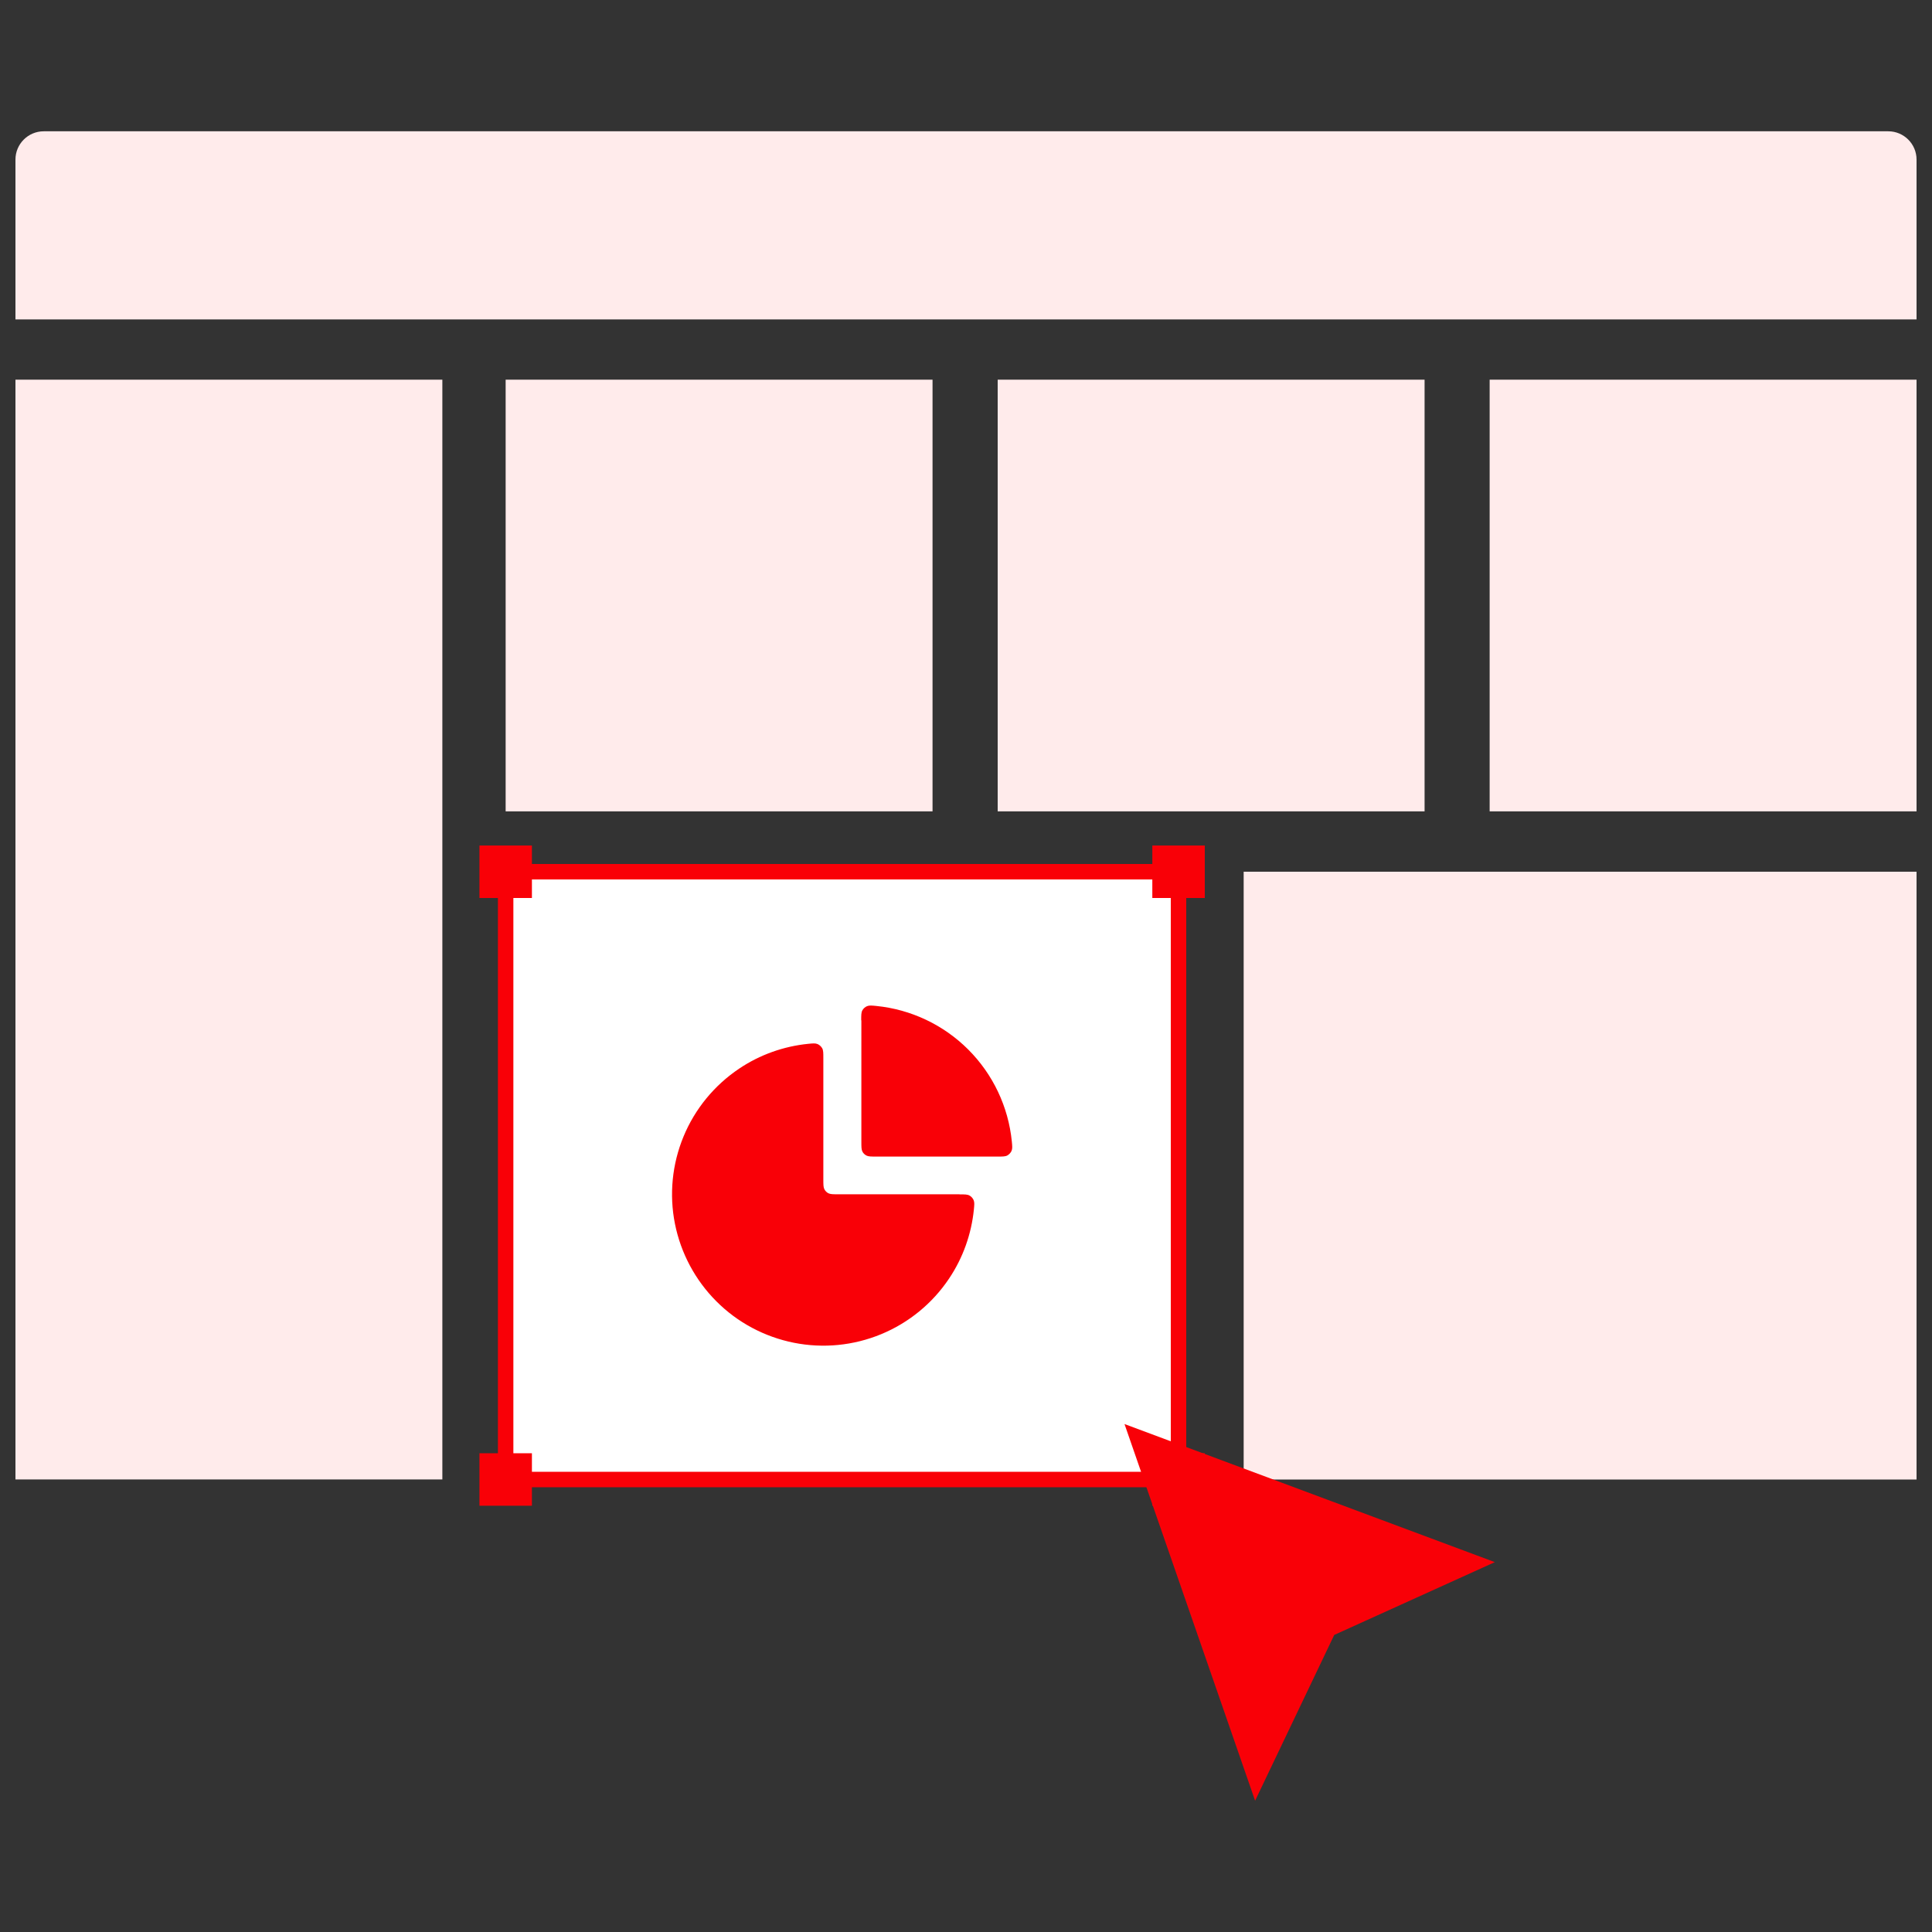 <?xml version="1.0" encoding="utf-8"?>
<!-- Generator: Adobe Illustrator 24.0.1, SVG Export Plug-In . SVG Version: 6.00 Build 0)  -->
<svg version="1.1" xmlns="http://www.w3.org/2000/svg" xmlns:xlink="http://www.w3.org/1999/xlink" x="0px" y="0px"
	 viewBox="0 0 250 250" style="enable-background:new 0 0 250 250;" xml:space="preserve">
<rect x="0" y="0" width="250" height="250" fill="#333333" stroke="none"/>
<style type="text/css">
	.st0{fill:#FFEBEB;}
	.st1{fill:none;stroke:#F90007;stroke-width:10;stroke-miterlimit:10;}
	.st2{fill:#FFFFFF;}
	.st3{fill:#F90007;}
	.st4{fill:url(#SVGID_1_);}
	.st5{fill:url(#SVGID_2_);}
	.st6{fill:none;stroke:#F90007;stroke-width:2;stroke-miterlimit:10;}
	.st7{fill:#FFFFFF;stroke:#F90007;stroke-width:2;stroke-miterlimit:10;}
	.st8{display:none;fill:none;stroke:#F90007;stroke-linecap:round;stroke-linejoin:round;}
</style>
<g id="Discovery">
</g>
<g id="Protoryping">
</g>
<g id="UI_x2F_UX_Design">
	<g>
		<rect x="2" y="49.13" class="st0" width="55.24" height="142.31"/>
		<rect x="65.43" y="49.13" class="st0" width="55.24" height="55.86"/>
		<path class="st0" d="M248,41.33H2V20.65c0-2.02,1.64-3.66,3.66-3.66h238.68c2.02,0,3.66,1.64,3.66,3.66V41.33z"/>
		<rect x="65.43" y="112.8" class="st7" width="87.07" height="78.65"/>
		<path class="st8" d="M125.16,158.95c-1.12,2.64-2.87,4.97-5.09,6.78c-2.23,1.81-4.86,3.05-7.68,3.61
			c-2.81,0.56-5.72,0.42-8.47-0.41c-2.75-0.83-5.25-2.31-7.29-4.33c-2.04-2.02-3.56-4.5-4.41-7.24c-0.86-2.74-1.03-5.65-0.51-8.47
			c0.53-2.82,1.73-5.47,3.52-7.72c1.79-2.25,4.09-4.02,6.72-5.17 M125.21,145.39c0.7,1.7,1.13,3.49,1.28,5.32
			c0.04,0.45,0.05,0.68-0.04,0.88c-0.07,0.17-0.22,0.33-0.39,0.42c-0.2,0.11-0.44,0.11-0.93,0.11h-14.76c-0.49,0-0.74,0-0.93-0.1
			c-0.17-0.08-0.3-0.22-0.38-0.38c-0.1-0.19-0.1-0.43-0.1-0.93v-14.76c0-0.49,0-0.73,0.11-0.93c0.09-0.16,0.25-0.31,0.42-0.39
			c0.2-0.09,0.43-0.07,0.88-0.04c1.83,0.15,3.62,0.58,5.32,1.28c2.13,0.88,4.07,2.18,5.7,3.81
			C123.03,141.32,124.33,143.26,125.21,145.39z"/>
		<g>
			<path class="st3" d="M124.16,154.55c0.68,0,1.02,0,1.29,0.15c0.23,0.12,0.44,0.36,0.54,0.6c0.12,0.29,0.09,0.6,0.03,1.21
				c-0.32,3.18-1.41,6.25-3.2,8.92c-2.15,3.22-5.21,5.73-8.79,7.21c-3.58,1.48-7.51,1.87-11.31,1.11c-3.8-0.76-7.29-2.62-10.02-5.36
				c-2.74-2.74-4.6-6.23-5.36-10.02c-0.76-3.8-0.37-7.73,1.11-11.31c1.48-3.58,3.99-6.63,7.21-8.79c2.67-1.79,5.74-2.88,8.92-3.2
				c0.61-0.06,0.92-0.09,1.21,0.03c0.24,0.1,0.47,0.31,0.6,0.54c0.15,0.27,0.15,0.61,0.15,1.29v15.66c0,0.69,0,1.03,0.13,1.29
				c0.12,0.23,0.3,0.42,0.53,0.53c0.26,0.13,0.6,0.13,1.29,0.13H124.16z"/>
			<path class="st3" d="M111.44,132.03c0-0.68,0-1.02,0.15-1.29c0.12-0.23,0.36-0.44,0.6-0.54c0.29-0.12,0.6-0.09,1.21-0.03
				c4.47,0.45,8.68,2.43,11.89,5.64c3.21,3.21,5.19,7.41,5.64,11.89c0.06,0.61,0.09,0.92-0.03,1.21c-0.1,0.24-0.31,0.47-0.54,0.6
				c-0.27,0.15-0.61,0.15-1.29,0.15h-15.66c-0.69,0-1.03,0-1.29-0.13c-0.23-0.12-0.42-0.3-0.53-0.53c-0.13-0.26-0.13-0.6-0.13-1.29
				V132.03z"/>
		</g>
		<rect x="160.93" y="112.8" class="st0" width="87.07" height="78.65"/>
		<rect x="129.1" y="49.13" class="st0" width="55.24" height="55.86"/>
		<rect x="192.76" y="49.13" class="st0" width="55.24" height="55.86"/>
		<rect x="149.11" y="109.41" class="st3" width="6.79" height="6.79"/>
		<rect x="62.04" y="109.41" class="st3" width="6.79" height="6.79"/>
		<rect x="149.11" y="188.05" class="st3" width="6.79" height="6.79"/>
		<rect x="62.04" y="188.05" class="st3" width="6.79" height="6.79"/>
		<polygon class="st3" points="193.43,202.14 172.65,211.56 162.41,233.01 145.51,184.27 		"/>
	</g>
</g>
<g id="LinkedInCover">
</g>
<g id="Website_Icons">
</g>
</svg>
